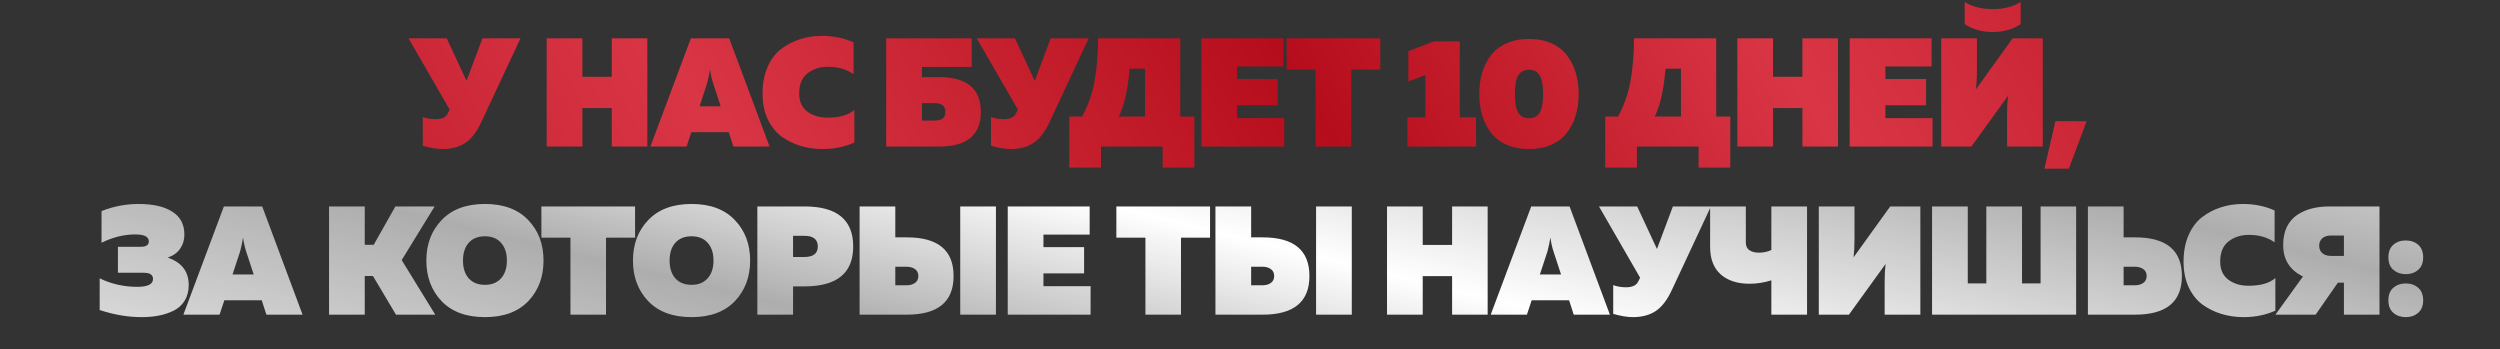 <?xml version="1.0" encoding="UTF-8"?> <svg xmlns="http://www.w3.org/2000/svg" width="1160" height="162" viewBox="0 0 1160 162" fill="none"><rect x="0" y="0" width="1160" height="162" fill="#333333" stroke="none"/><path d="M223.424 56.452C221.32 61.042 218.834 64.318 215.964 66.278C213.095 68.191 209.533 69.148 205.277 69.148C202.742 69.148 199.706 68.646 196.167 67.641V54.3C198.032 54.969 199.993 55.304 202.049 55.304C205.11 55.304 207.046 54.348 207.859 52.435L208.648 50.857L189.568 17.79H207.285L216.467 37.515L223.855 17.79H241.5L223.424 56.452ZM283.858 17.79H300.356V68H283.858V50.139H270.23V68H253.66V17.79H270.23V35.65H283.858V17.79ZM318.563 68H301.778L320.571 17.79H338.36L357.081 68H340.297L338.145 61.329H320.787L318.563 68ZM328.103 38.663L324.588 49.35H334.415L330.9 38.663C330.231 36.559 329.753 34.407 329.466 32.207C329.179 34.12 328.725 36.272 328.103 38.663ZM353.82 43.397C353.82 38.806 354.586 34.742 356.116 31.203C357.646 27.665 359.726 24.867 362.356 22.811C365.034 20.755 367.951 19.224 371.107 18.22C374.311 17.168 377.706 16.642 381.293 16.642C386.696 16.642 391.622 17.646 396.069 19.655V34.431C392.769 32.136 388.824 30.988 384.233 30.988C380.408 30.988 377.204 32.016 374.622 34.072C372.087 36.081 370.82 39.189 370.82 43.397C370.82 47.079 372.087 49.877 374.622 51.789C377.156 53.654 380.241 54.587 383.875 54.587C389.565 54.587 393.749 53.391 396.427 51V66.135C391.98 68.144 387.079 69.148 381.723 69.148C378.041 69.148 374.574 68.646 371.322 67.641C368.071 66.637 365.106 65.155 362.428 63.194C359.798 61.186 357.694 58.484 356.116 55.089C354.586 51.694 353.82 47.796 353.82 43.397ZM427.775 35.794H435.809C448.672 35.794 455.104 41.173 455.104 51.933C455.104 62.644 448.672 68 435.809 68H411.206V17.79H450.872V31.06H427.775V35.794ZM427.775 55.95H433.729C437.028 55.95 438.678 54.611 438.678 51.933C438.678 49.207 437.028 47.844 433.729 47.844H427.775V55.95ZM487.081 56.452C484.977 61.042 482.49 64.318 479.621 66.278C476.752 68.191 473.189 69.148 468.933 69.148C466.399 69.148 463.362 68.646 459.824 67.641V54.3C461.689 54.969 463.649 55.304 465.706 55.304C468.766 55.304 470.703 54.348 471.516 52.435L472.305 50.857L453.225 17.79H470.942L480.123 37.515L487.511 17.79H505.156L487.081 56.452ZM510.858 77.755H496.154V54.085H502.107C504.976 48.777 506.913 43.206 507.917 37.372C508.969 31.49 509.495 24.963 509.495 17.79H547.655V54.085H554.182V77.755H539.478V68H510.858V77.755ZM524.128 31.849C523.315 41.7 521.641 49.111 519.107 54.085H531.301V31.849H524.128ZM557.454 17.79H595.47V30.845H574.023V36.654H592.888V48.848H574.023V54.802H595.901V68H557.454V17.79ZM596.982 17.79H640.449V32.279H626.964V68H610.467V32.279H596.982V17.79ZM665.305 19.224H677.355V54.443H684.887V68H653.039V54.443H661.36V34.861L653.47 37.802V23.743L665.305 19.224ZM687.676 53.439C686.815 50.426 686.385 47.151 686.385 43.612C686.385 40.074 686.815 36.822 687.676 33.857C688.584 30.845 689.923 28.143 691.693 25.752C693.51 23.361 695.925 21.496 698.937 20.157C701.998 18.77 705.512 18.077 709.481 18.077C713.45 18.077 716.941 18.77 719.954 20.157C722.966 21.496 725.357 23.361 727.127 25.752C728.944 28.143 730.283 30.845 731.143 33.857C732.052 36.822 732.506 40.074 732.506 43.612C732.506 47.151 732.052 50.426 731.143 53.439C730.283 56.404 728.944 59.082 727.127 61.473C725.357 63.864 722.966 65.752 719.954 67.139C716.941 68.478 713.45 69.148 709.481 69.148C705.512 69.148 701.998 68.478 698.937 67.139C695.925 65.752 693.51 63.864 691.693 61.473C689.923 59.082 688.584 56.404 687.676 53.439ZM714.431 52.22C715.483 50.403 716.009 47.533 716.009 43.612C716.009 39.691 715.483 36.846 714.431 35.077C713.379 33.259 711.729 32.351 709.481 32.351C707.186 32.351 705.512 33.236 704.46 35.005C703.408 36.774 702.882 39.643 702.882 43.612C702.882 47.581 703.408 50.45 704.46 52.22C705.512 53.989 707.186 54.874 709.481 54.874C711.729 54.874 713.379 53.989 714.431 52.22ZM759.525 77.755H744.82V54.085H750.774C753.643 48.777 755.579 43.206 756.584 37.372C757.636 31.49 758.162 24.963 758.162 17.79H796.321V54.085H802.849V77.755H788.144V68H759.525V77.755ZM772.794 31.849C771.981 41.7 770.308 49.111 767.773 54.085H779.967V31.849H772.794ZM836.318 17.79H852.816V68H836.318V50.139H822.69V68H806.12V17.79H822.69V35.65H836.318V17.79ZM858.255 17.79H896.271V30.845H874.825V36.654H893.689V48.848H874.825V54.802H896.702V68H858.255V17.79ZM931.28 68V52.937C931.28 49.685 931.424 46.864 931.711 44.473L914.711 68H900.724V17.79H917.293V32.781C917.293 36.129 917.15 38.998 916.863 41.389L933.862 17.79H947.849V68H931.28ZM937.592 11.191V0.934C934.006 3.133 929.678 4.233 924.609 4.233C919.541 4.233 915.213 3.133 911.626 0.934V11.191C915.309 13.63 919.636 14.849 924.609 14.849C929.583 14.849 933.91 13.63 937.592 11.191ZM959.95 78.257H948.617L953.709 56.236H968.199L959.95 78.257Z" fill="url(#paint0_linear_50_283)"></path><path d="M87.564 132.228C87.564 135.049 86.943 137.464 85.699 139.473C84.504 141.481 82.806 143.035 80.607 144.135C78.455 145.187 76.159 145.952 73.721 146.43C71.282 146.909 68.628 147.148 65.759 147.148C59.399 147.148 52.895 146.048 46.249 143.848V129.144C51.652 131.774 57.486 133.089 63.75 133.089C68.58 133.089 70.995 131.869 70.995 129.431C70.995 127.518 69.56 126.562 66.691 126.562H54.713V114.511H65.329C67.815 114.511 69.058 113.674 69.058 112.001C69.058 109.849 66.978 108.773 62.818 108.773C57.51 108.773 52.274 110.064 47.109 112.646V97.942C52.656 95.742 58.395 94.642 64.324 94.642C71.067 94.642 76.279 95.838 79.961 98.229C83.691 100.572 85.556 104.11 85.556 108.844C85.556 111.331 84.886 113.531 83.548 115.444C82.256 117.308 80.344 118.671 77.809 119.532C84.313 121.732 87.564 125.964 87.564 132.228ZM101.872 146H85.088L103.88 95.79H121.669L140.39 146H123.606L121.454 139.329H104.096L101.872 146ZM111.412 116.663L107.897 127.351H117.724L114.209 116.663C113.54 114.559 113.062 112.407 112.775 110.207C112.488 112.12 112.034 114.272 111.412 116.663ZM169.246 146H152.677V95.79H169.246V113.579H173.406L183.448 95.79H201.667L186.389 120.68L201.954 146H183.735L173.048 128.068H169.246V146ZM204.929 139.76C200.195 134.786 197.828 128.498 197.828 120.895C197.828 113.292 200.195 107.027 204.929 102.102C209.664 97.129 216.358 94.642 225.014 94.642C233.669 94.642 240.363 97.129 245.098 102.102C249.832 107.027 252.199 113.292 252.199 120.895C252.199 128.498 249.832 134.786 245.098 139.76C240.363 144.685 233.669 147.148 225.014 147.148C216.358 147.148 209.664 144.685 204.929 139.76ZM232.473 129.144C234.29 127.135 235.199 124.386 235.199 120.895C235.199 117.404 234.29 114.655 232.473 112.646C230.704 110.638 228.217 109.634 225.014 109.634C221.81 109.634 219.299 110.638 217.482 112.646C215.713 114.655 214.828 117.404 214.828 120.895C214.828 124.386 215.713 127.135 217.482 129.144C219.299 131.152 221.81 132.156 225.014 132.156C228.217 132.156 230.704 131.152 232.473 129.144ZM251.204 95.79H294.672V110.279H281.187V146H264.689V110.279H251.204V95.79ZM300.794 139.76C296.06 134.786 293.693 128.498 293.693 120.895C293.693 113.292 296.06 107.027 300.794 102.102C305.528 97.129 312.223 94.642 320.878 94.642C329.533 94.642 336.228 97.129 340.962 102.102C345.696 107.027 348.063 113.292 348.063 120.895C348.063 128.498 345.696 134.786 340.962 139.76C336.228 144.685 329.533 147.148 320.878 147.148C312.223 147.148 305.528 144.685 300.794 139.76ZM328.338 129.144C330.155 127.135 331.063 124.386 331.063 120.895C331.063 117.404 330.155 114.655 328.338 112.646C326.568 110.638 324.082 109.634 320.878 109.634C317.674 109.634 315.163 110.638 313.346 112.646C311.577 114.655 310.692 117.404 310.692 120.895C310.692 124.386 311.577 127.135 313.346 129.144C315.163 131.152 317.674 132.156 320.878 132.156C324.082 132.156 326.568 131.152 328.338 129.144ZM351.41 95.79H373.359C388.374 95.79 395.882 101.982 395.882 114.368C395.882 126.705 388.374 132.874 373.359 132.874H367.98V146H351.41V95.79ZM379.456 114.368C379.456 111.068 377.376 109.418 373.216 109.418H367.98V119.245H373.216C377.376 119.245 379.456 117.619 379.456 114.368ZM420.801 146H398.852V95.79H415.421V110.136H420.801C435.242 110.136 442.463 116.113 442.463 128.068C442.463 140.023 435.242 146 420.801 146ZM415.421 123.764V132.372H420.658C422.236 132.372 423.527 132.013 424.531 131.296C425.583 130.578 426.109 129.502 426.109 128.068C426.109 126.633 425.583 125.557 424.531 124.84C423.527 124.123 422.236 123.764 420.658 123.764H415.421ZM462.117 146H445.548V95.79H462.117V146ZM467.588 95.79H505.605V108.844H484.158V114.655H503.022V126.848H484.158V132.802H506.035V146H467.588V95.79ZM517.993 95.79H561.461V110.279H547.976V146H531.478V110.279H517.993V95.79ZM585.912 146H563.963V95.79H580.532V110.136H585.912C600.353 110.136 607.574 116.113 607.574 128.068C607.574 140.023 600.353 146 585.912 146ZM580.532 123.764V132.372H585.768C587.346 132.372 588.637 132.013 589.642 131.296C590.694 130.578 591.22 129.502 591.22 128.068C591.22 126.633 590.694 125.557 589.642 124.84C588.637 124.123 587.346 123.764 585.768 123.764H580.532ZM627.228 146H610.658V95.79H627.228V146ZM673.774 95.79H690.272V146H673.774V128.14H660.145V146H643.576V95.79H660.145V113.65H673.774V95.79ZM708.479 146H691.694L710.487 95.79H728.276L746.997 146H730.213L728.061 139.329H710.702L708.479 146ZM718.019 116.663L714.504 127.351H724.331L720.816 116.663C720.147 114.559 719.669 112.407 719.382 110.207C719.095 112.12 718.64 114.272 718.019 116.663ZM775.789 134.452C773.685 139.042 771.198 142.318 768.329 144.279C765.46 146.191 761.898 147.148 757.642 147.148C755.107 147.148 752.071 146.646 748.532 145.641V132.3C750.397 132.969 752.358 133.304 754.414 133.304C757.474 133.304 759.411 132.348 760.224 130.435L761.013 128.857L741.933 95.79H759.65L768.831 115.515L776.219 95.79H793.865L775.789 134.452ZM838.472 146H821.903V130.076C818.603 131.128 815.208 131.654 811.717 131.654C806.17 131.654 801.747 130.22 798.447 127.351C795.148 124.434 793.498 120.178 793.498 114.583V95.79H810.068V112.574C810.068 114.152 810.617 115.324 811.717 116.089C812.865 116.854 814.347 117.237 816.164 117.237C818.221 117.237 820.133 116.83 821.903 116.017V95.79H838.472V146ZM891.047 146H874.477V130.937C874.477 127.685 874.621 124.864 874.908 122.473L857.908 146H843.921V95.79H860.49V110.781C860.49 114.129 860.347 116.998 860.06 119.389L877.059 95.79H891.047V146ZM963.327 146H896.476V95.79H913.045V131.511H921.653V95.79H938.222V131.511H946.83V95.79H963.327V146ZM990.734 146H968.785V95.79H985.354V110.136H990.734C1005.18 110.136 1012.4 116.113 1012.4 128.068C1012.4 140.023 1005.18 146 990.734 146ZM985.354 123.764V132.372H990.59C992.168 132.372 993.459 132.013 994.464 131.296C995.516 130.578 996.042 129.502 996.042 128.068C996.042 126.633 995.516 125.557 994.464 124.84C993.459 124.123 992.168 123.764 990.59 123.764H985.354ZM1013.17 121.397C1013.17 116.806 1013.93 112.742 1015.46 109.203C1016.99 105.665 1019.07 102.867 1021.7 100.811C1024.38 98.755 1027.3 97.224 1030.45 96.22C1033.66 95.168 1037.05 94.642 1040.64 94.642C1046.04 94.642 1050.97 95.646 1055.42 97.655V112.431C1052.12 110.136 1048.17 108.988 1043.58 108.988C1039.76 108.988 1036.55 110.016 1033.97 112.072C1031.43 114.081 1030.17 117.189 1030.17 121.397C1030.17 125.079 1031.43 127.877 1033.97 129.789C1036.5 131.654 1039.59 132.587 1043.22 132.587C1048.91 132.587 1053.1 131.391 1055.77 129V144.135C1051.33 146.143 1046.43 147.148 1041.07 147.148C1037.39 147.148 1033.92 146.646 1030.67 145.641C1027.42 144.637 1024.45 143.155 1021.78 141.194C1019.14 139.186 1017.04 136.484 1015.46 133.089C1013.93 129.694 1013.17 125.796 1013.17 121.397ZM1074.45 146H1055.8L1068.57 128.283C1062.45 125.318 1059.39 120.441 1059.39 113.65C1059.39 110.446 1059.96 107.649 1061.11 105.258C1062.31 102.867 1063.93 101.002 1065.99 99.663C1068.04 98.324 1070.29 97.344 1072.73 96.722C1075.22 96.101 1077.89 95.79 1080.76 95.79H1104.08V146H1087.58V131.152H1084.78L1074.45 146ZM1077.54 110.566C1076.58 111.427 1076.1 112.574 1076.1 114.009C1076.1 115.444 1076.58 116.591 1077.54 117.452C1078.49 118.313 1079.88 118.743 1081.7 118.743H1087.58V109.275H1081.7C1079.88 109.275 1078.49 109.705 1077.54 110.566ZM1122.05 113.579C1123.58 114.918 1124.35 116.854 1124.35 119.389C1124.35 121.923 1123.58 123.86 1122.05 125.199C1120.52 126.538 1118.58 127.207 1116.24 127.207C1113.99 127.207 1112.08 126.538 1110.5 125.199C1108.97 123.86 1108.21 121.923 1108.21 119.389C1108.21 116.854 1108.97 114.918 1110.5 113.579C1112.03 112.24 1113.95 111.57 1116.24 111.57C1118.58 111.57 1120.52 112.24 1122.05 113.579ZM1122.05 133.519C1123.58 134.858 1124.35 136.795 1124.35 139.329C1124.35 141.864 1123.58 143.8 1122.05 145.139C1120.52 146.478 1118.58 147.148 1116.24 147.148C1113.95 147.148 1112.03 146.478 1110.5 145.139C1108.97 143.8 1108.21 141.864 1108.21 139.329C1108.21 136.795 1108.97 134.858 1110.5 133.519C1112.08 132.18 1113.99 131.511 1116.24 131.511C1118.58 131.511 1120.52 132.18 1122.05 133.519Z" fill="url(#paint1_linear_50_283)"></path><defs><linearGradient id="paint0_linear_50_283" x1="4.29545e-06" y1="73.36" x2="877.933" y2="-448.517" gradientUnits="userSpaceOnUse"><stop stop-color="#B60D1C"></stop><stop offset="0.285" stop-color="#D93645"></stop><stop offset="0.525" stop-color="#B60D1C"></stop><stop offset="0.72" stop-color="#D93645"></stop><stop offset="1" stop-color="#B60D1C"></stop></linearGradient><linearGradient id="paint1_linear_50_283" x1="1360.19" y1="69.683" x2="1249.94" y2="518.891" gradientUnits="userSpaceOnUse"><stop stop-color="white"></stop><stop offset="0.25" stop-color="white" stop-opacity="0.6"></stop><stop offset="0.49" stop-color="white"></stop><stop offset="0.665" stop-color="white" stop-opacity="0.6"></stop><stop offset="1" stop-color="white"></stop></linearGradient></defs></svg> 